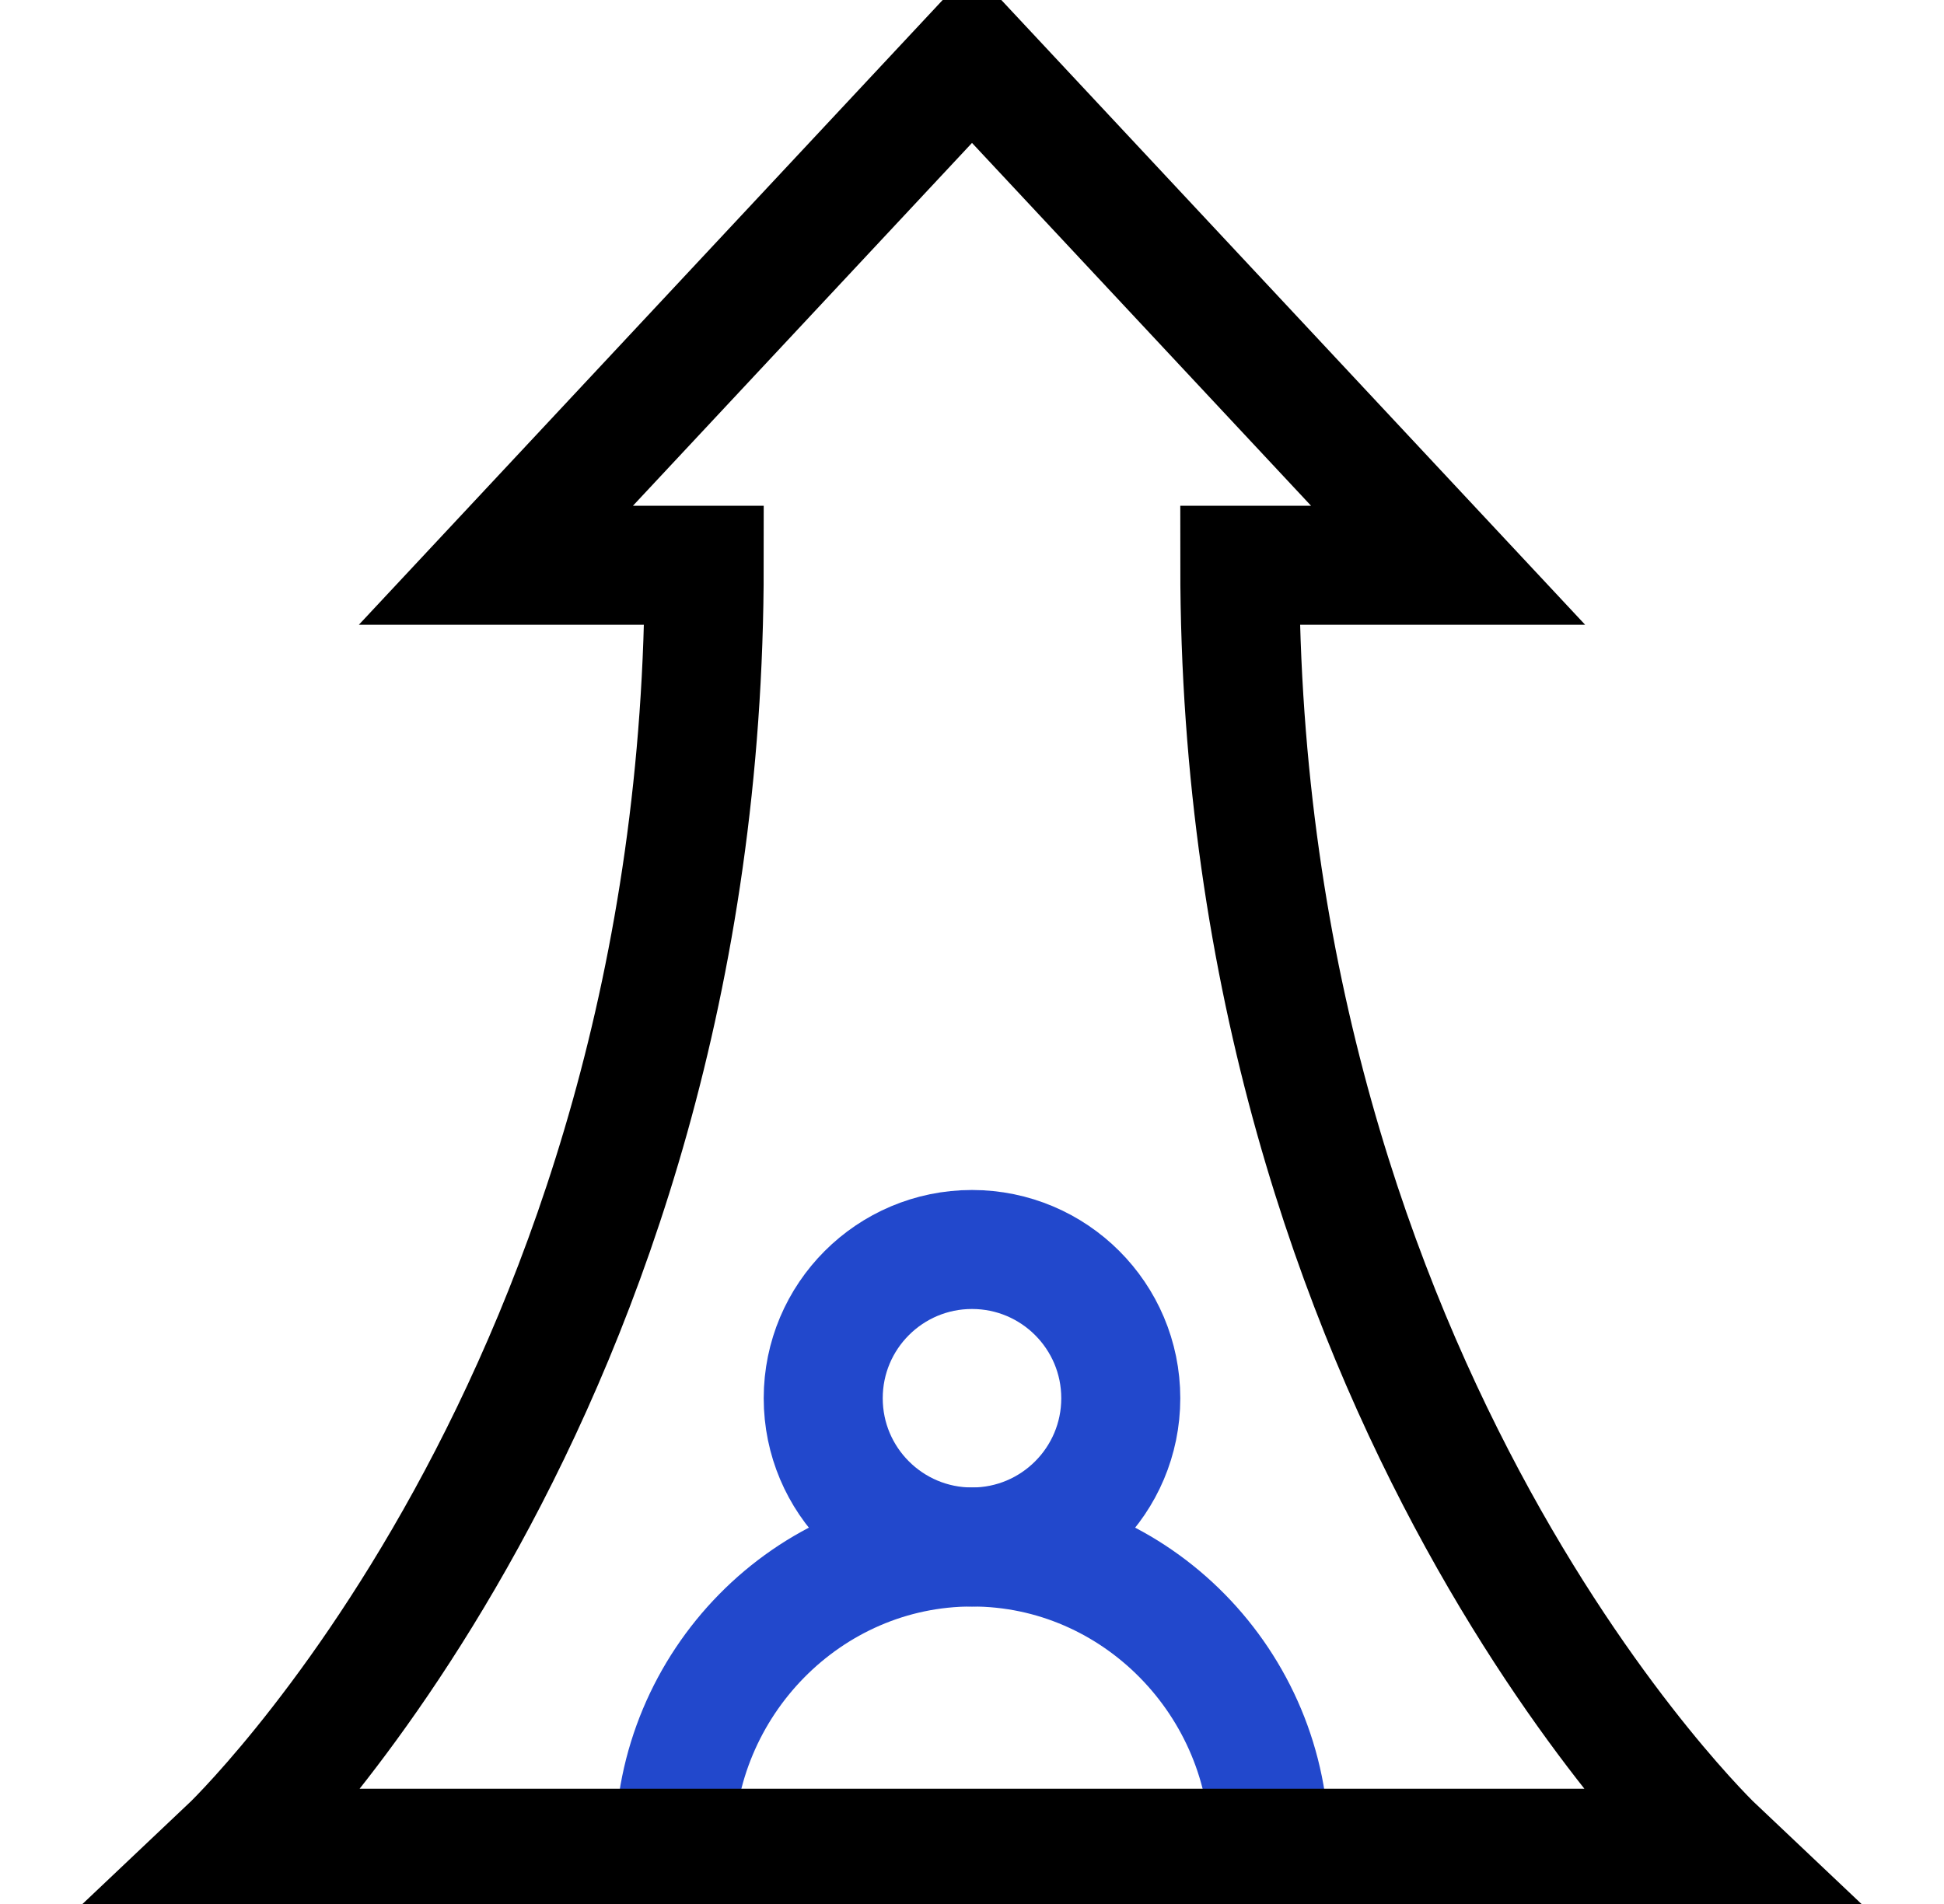 <svg width="49" height="48" viewBox="0 0 49 48" fill="none" xmlns="http://www.w3.org/2000/svg">
<g id="growth 1" clip-path="url(#clip0_2657_37741)">
<g id="Group">
<path id="Vector" d="M24.5 39C26.571 39 28.25 37.321 28.25 35.25C28.25 33.179 26.571 31.5 24.5 31.5C22.429 31.5 20.75 33.179 20.75 35.25C20.75 37.321 22.429 39 24.5 39Z" stroke="#2248CC" stroke-width="3" stroke-miterlimit="10"/>
<path id="Vector_2" d="M32 46.594C32 42.452 28.642 39 24.5 39C20.358 39 17 42.452 17 46.594" stroke="#2248CC" stroke-width="3" stroke-miterlimit="10"/>
<path id="Vector_3" d="M43.25 46.594C43.25 46.594 31.25 35.25 31.25 14.25H36.5L24.5 1.406L12.5 14.25H17.75C17.75 35.25 5.75 46.594 5.75 46.594H43.25Z" stroke="black" stroke-width="3" stroke-miterlimit="10"/>
</g>
</g>
<defs>
<clipPath id="clip0_2657_37741">
<rect width="48" height="48" fill="white" transform="translate(0.5)"/>
</clipPath>
</defs>
</svg>
